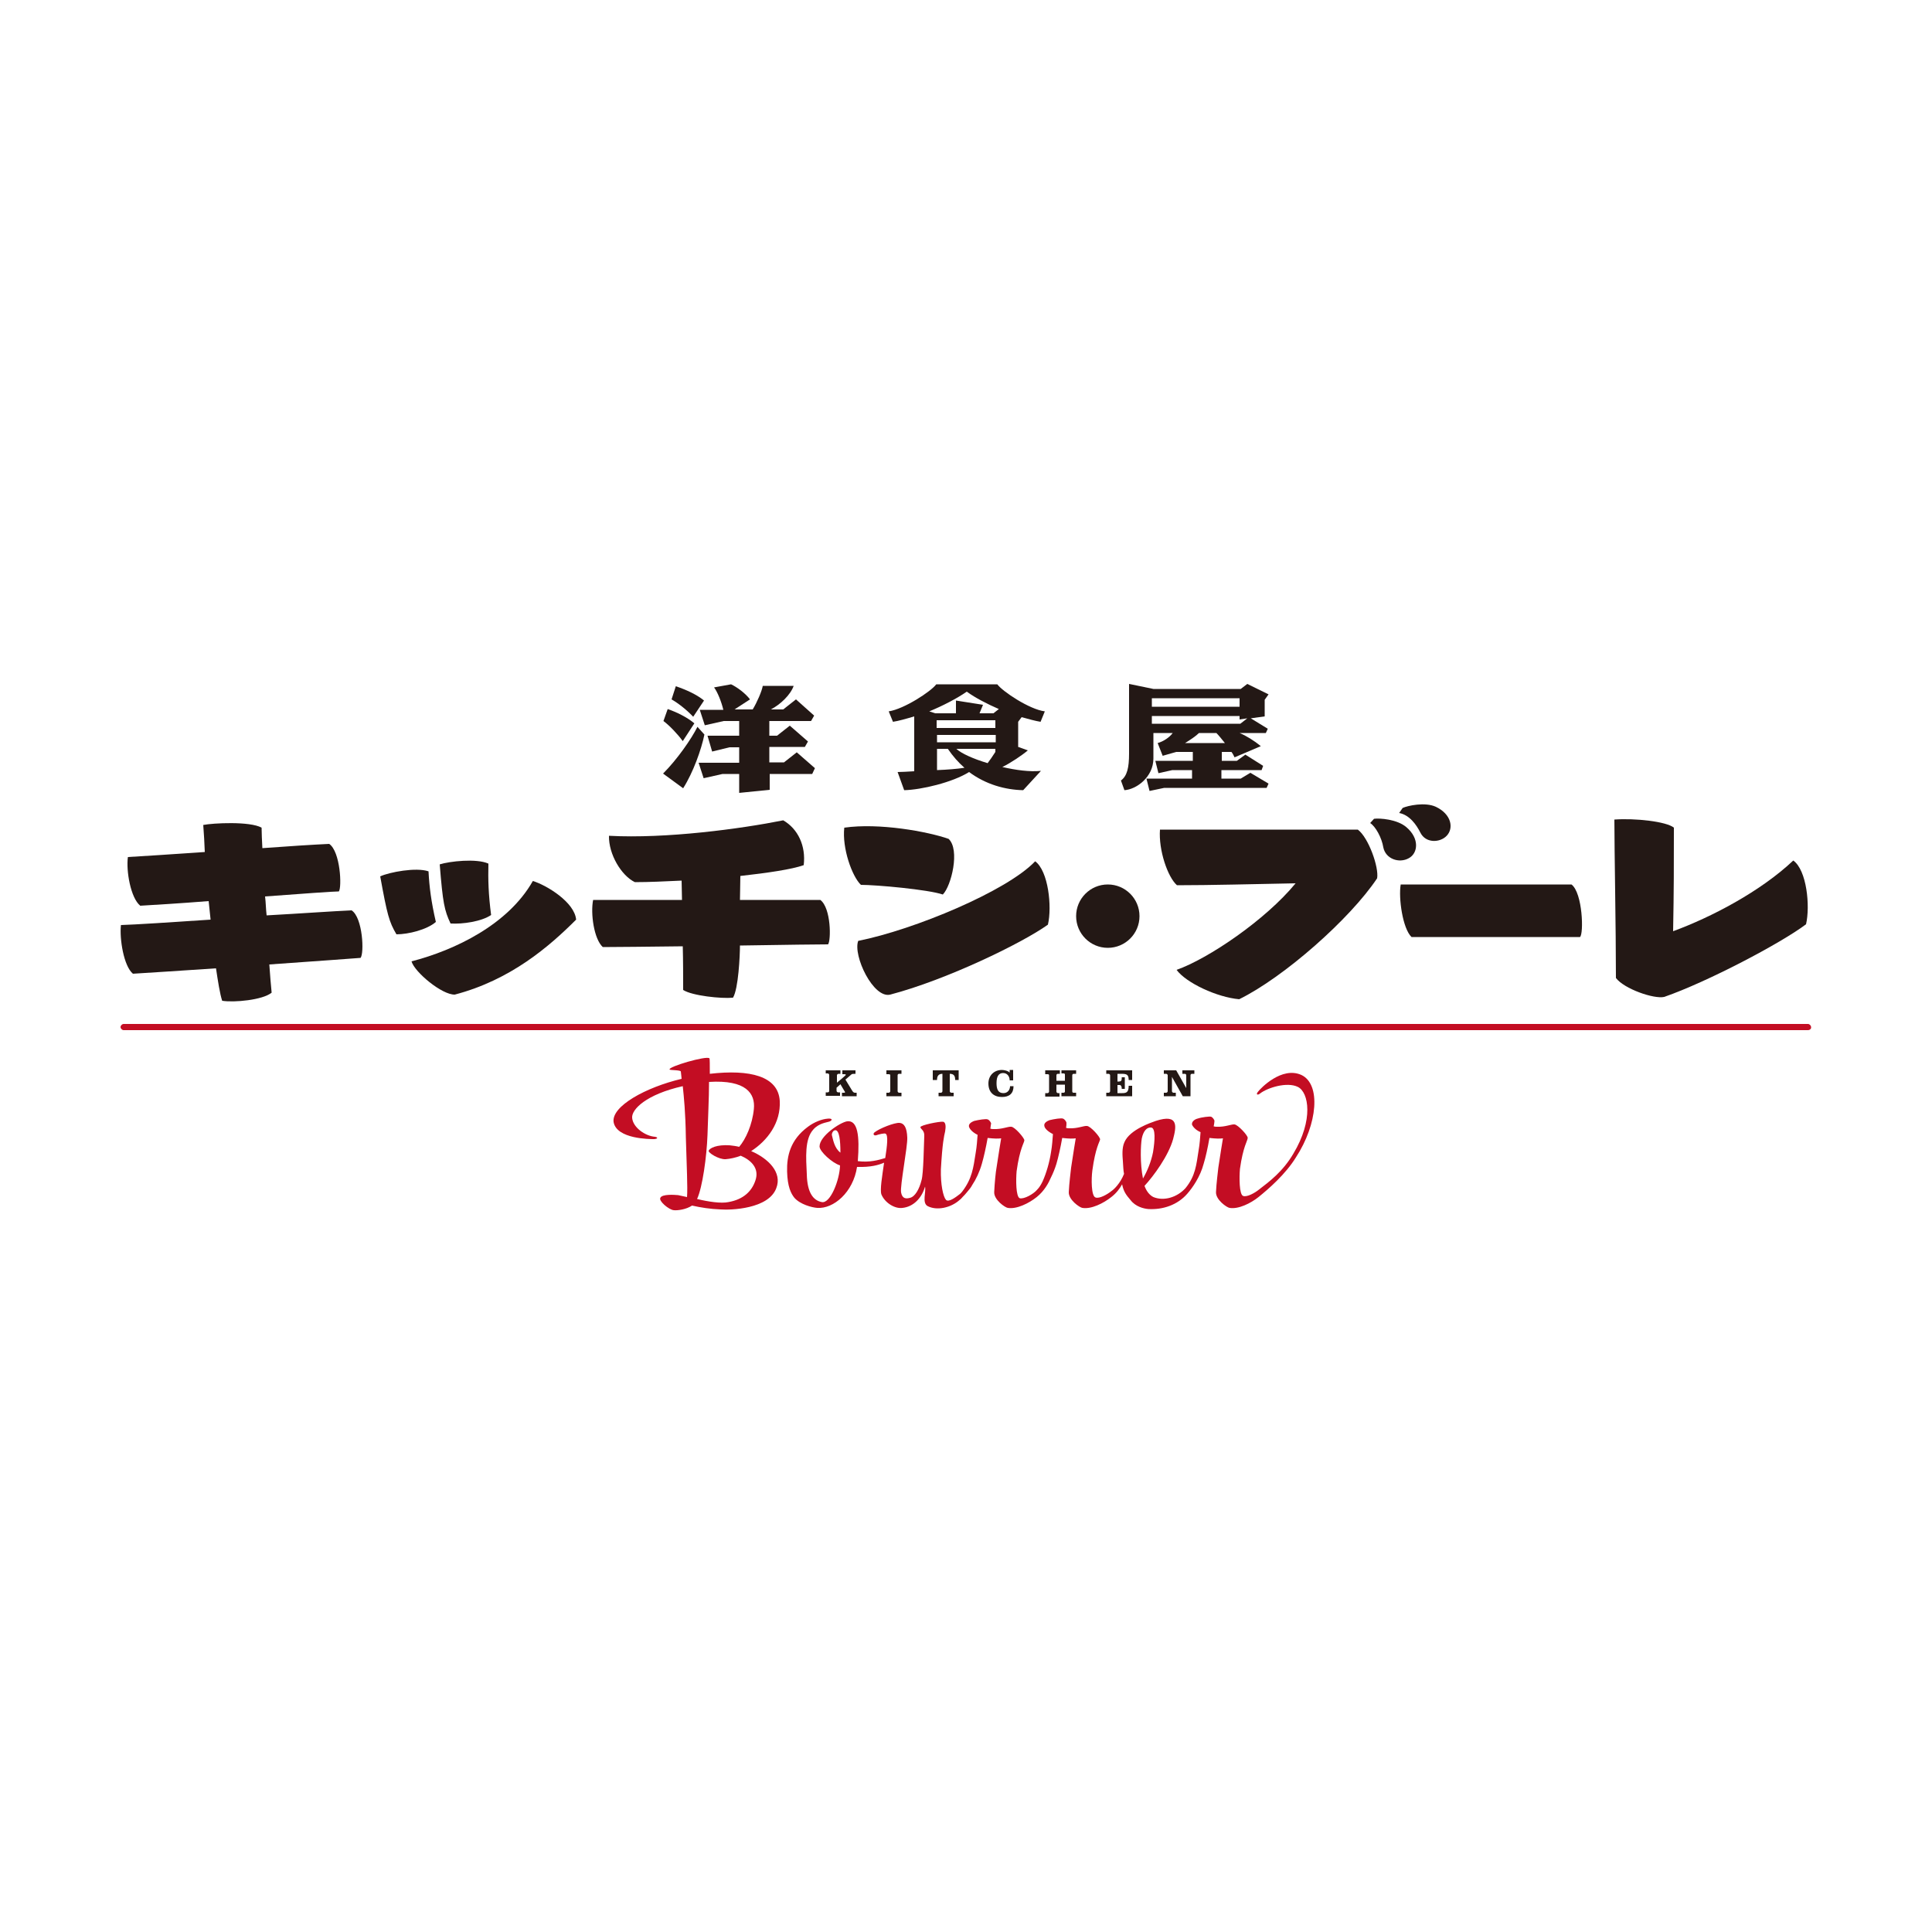 <?xml version="1.0" encoding="utf-8"?>
<!-- Generator: Adobe Illustrator 21.1.0, SVG Export Plug-In . SVG Version: 6.00 Build 0)  -->
<svg version="1.1" id="レイヤー_1" xmlns="http://www.w3.org/2000/svg" xmlns:xlink="http://www.w3.org/1999/xlink" x="0px"
	 y="0px" viewBox="0 0 500 500" style="enable-background:new 0 0 500 500;" xml:space="preserve">
<style type="text/css">
	.st0{fill:#C30D23;}
	.st1{fill:#231815;}
</style>
<g>
	<path class="st0" d="M467.9,266.6H32c-0.4,0-0.8-0.4-0.8-0.8s0.4-0.8,0.8-0.8h435.9c0.4,0,0.8,0.4,0.8,0.8
		C468.8,266.2,468.4,266.6,467.9,266.6z"/>
</g>
<g>
	<path class="st1" d="M221.4,277v0.9c-0.6,0-0.9,0-1.1,0.2l-1.5,1.3l1.7,2.8c0.3,0.5,0.5,0.6,0.8,0.6h0.4v0.9h-3.8v-0.9h0.4
		c0.2,0,0.4,0,0.4-0.1s-0.1-0.3-0.2-0.4l-1-1.7l-1,0.9v0.8c0,0.2,0.2,0.4,0.4,0.4h0.5v0.9h-3.7v-0.9h0.5c0.2,0,0.4-0.1,0.4-0.4v-4.1
		c0-0.2-0.2-0.4-0.4-0.4h-0.5V277h3.8v0.9H217c-0.2,0-0.4,0.2-0.4,0.4v1.9l1.2-1c0.6-0.5,1.1-1,1.1-1c0-0.2-0.2-0.2-0.5-0.2H218v-1
		H221.4L221.4,277z"/>
	<path class="st1" d="M233.3,277.9h-0.6c-0.2,0-0.4,0.1-0.4,0.4v4.1c0,0.2,0.2,0.4,0.4,0.4h0.6v0.9h-3.9v-0.9h0.6
		c0.2,0,0.4-0.2,0.4-0.4v-4.2c0-0.1-0.2-0.2-0.4-0.2h-0.6v-1h3.9V277.9z"/>
	<path class="st1" d="M241.4,279.6V277h6.7v2.5h-0.9c0-1-0.3-1.6-1.4-1.6v4.5c0,0.2,0.2,0.4,0.4,0.4h0.6v0.9h-3.9v-0.9h0.6
		c0.2,0,0.4-0.2,0.4-0.4v-4.5c-1.1,0-1.4,0.7-1.4,1.6h-1.1V279.6z"/>
	<path class="st1" d="M261.3,276.9h0.9v2.7h-0.9c0-1-0.6-1.9-1.7-1.9s-1.7,0.8-1.7,2.6c0,1.6,0.4,2.6,1.8,2.6c1.1,0,1.7-0.9,1.7-1.8
		h0.9c0,1.9-1.1,2.8-3,2.8c-2.1,0-3.5-1.2-3.5-3.5c0-2.1,1.5-3.5,3.5-3.5c0.5,0,1.6,0.2,2,0.7L261.3,276.9z"/>
	<path class="st1" d="M275.6,279.7v-1.6c0-0.2-0.1-0.3-0.4-0.3h-0.5V277h3.8v0.9h-0.6c-0.2,0-0.4,0.1-0.4,0.4v4.1
		c0,0.3,0.1,0.4,0.4,0.4h0.6v0.9h-3.8v-0.9h0.5c0.2,0,0.4-0.1,0.4-0.3v-1.8h-2.2v1.8c0,0.2,0.2,0.4,0.4,0.4h0.4v0.9h-3.7v-0.9h0.6
		c0.2,0,0.4-0.2,0.4-0.4v-4.2c0-0.2-0.1-0.3-0.4-0.3h-0.6v-1h3.8v0.9h-0.5c-0.2,0-0.4,0.1-0.4,0.4v1.4L275.6,279.7L275.6,279.7z"/>
	<path class="st1" d="M287.3,278.3c0-0.2-0.2-0.4-0.4-0.4h-0.6V277h6.7v2.5h-0.9c0-1.4-0.5-1.6-1.9-1.6h-1v2h0.3
		c0.6,0,0.8-0.2,0.8-0.8v-0.3h0.8v3h-0.8v-0.2c0-0.4-0.2-0.8-0.5-0.8h-0.6v2.1h1.2c1.1,0,1.7-0.2,1.7-1.9h0.9v2.7h-6.7v-0.9h0.6
		c0.2,0,0.4-0.2,0.4-0.4V278.3L287.3,278.3z"/>
	<path class="st1" d="M307,281.6L307,281.6v-3.3c0-0.2-0.1-0.4-0.4-0.4H306V277h3.1v0.9h-0.6c-0.2,0-0.4,0.1-0.4,0.4v5.4h-2l-2.8-5
		l0,0v3.7c0,0.2,0.2,0.4,0.4,0.4h0.6v0.9h-3.1v-0.9h0.6c0.2,0,0.4-0.2,0.4-0.4v-4.1c0-0.2-0.2-0.4-0.4-0.4h-0.6V277h3.2L307,281.6z"
		/>
</g>
<g>
	<path class="st0" d="M201.8,284.9c-0.4-6.4-7.7-8.2-18.1-7c0-2.3,0-3.9-0.1-4c-0.6-0.8-10.9,2.2-10.3,2.9c0.2,0.2,2.8,0.1,2.9,0.5
		c0.1,0.6,0.1,1.2,0.2,1.9c-9.3,2.2-18.2,7.1-17.6,11.2c0.8,4.4,9.4,4.4,10.5,4.4c1.1-0.1,0.9-0.5,0.2-0.6c-2.5-0.2-5.7-2.4-5.9-4.9
		c-0.2-2.2,3.7-6.1,13.1-8.2c0.3,2.9,0.7,6.7,0.8,13.3c0.2,7.3,0.5,12.9,0.3,15.4c-1-0.2-1.8-0.4-2.3-0.5c-1-0.1-4.2-0.3-4.6,0.7
		c-0.5,0.8,2.2,3.1,3.5,3.2c1,0.1,3.2-0.2,4.7-1.2c2.2,0.5,4.7,0.9,7.4,1c2.6,0.2,12.4-0.1,14.4-5.5c1.6-4.1-2.1-7.7-6.5-9.6
		C198.6,295.2,202.1,290.6,201.8,284.9z M195.1,287c-0.4,4.1-2.1,7.8-3.8,9.8c-0.8-0.2-1.6-0.3-2.5-0.4c-3.3-0.2-5.1,0.7-5.4,1.4
		c-0.2,0.5,2.6,2.3,4.4,2.2c1.2-0.1,2.6-0.4,3.9-0.9c2.6,1.1,4.9,3.2,3.8,6.4c-0.9,2.7-3,4.9-7,5.6c-1.9,0.4-5.2-0.1-8.1-0.8
		c1.4-3,2.5-11,2.7-16.6c0.1-3.9,0.4-9.5,0.4-13.7C193.1,279.4,195.5,283,195.1,287z"/>
	<path class="st0" d="M336.8,278.2c-5.1-2.3-10.6,3.5-11.2,4.3c-0.7,0.8-0.1,1,0.5,0.5c1.9-1.5,7-3.1,9.8-1.7s4.1,8.5-1.2,17.3
		c-2.7,4.6-6.2,7.2-8.8,9.2c-1.1,0.9-3.2,2.1-4.2,1.7s-1-4.8-0.8-7c0.8-5.8,2-7.3,2-8c0.1-0.6-2.5-3.4-3.4-3.5
		c-0.8-0.1-2.4,0.7-4.6,0.6c-0.2,0-0.5,0-0.8-0.1c0.1-0.5,0.2-1.1,0.2-1.4s-0.5-1-0.9-1.1s-2.3,0.1-3.5,0.5
		c-0.5,0.1-1.6,0.7-1.4,1.6c0.2,0.4,0.8,1.3,2.2,1.9c-0.1,1.3-0.2,3-0.5,4.7c-0.6,3.8-0.8,6.6-3.4,9.8c-2.2,2.4-5.6,3.4-8.3,2.3
		c-1-0.5-1.8-1.5-2.3-2.9c2.4-2.6,6.2-7.8,7.4-12.1c0.8-3.1,1.6-6.7-4.5-4.7c-1.1,0.4-6.7,2.2-8.1,5.5c-0.7,1.5-0.5,3.6-0.4,4.9
		s0.1,2.4,0.3,3.3c-1,2.5-2.6,4-3.2,4.4c-1.1,0.9-3.2,2.1-4.2,1.7c-1.1-0.4-1.1-4.8-0.8-7c0.8-5.9,1.9-7.4,2-8s-2.5-3.5-3.4-3.5
		c-0.8-0.1-2.4,0.7-4.6,0.6c-0.2,0-0.5,0-0.8-0.1c0.1-0.5,0.1-1,0.1-1.3s-0.5-1-0.9-1.1c-0.4-0.2-2.3,0.1-3.5,0.4
		c-0.5,0.2-1.6,0.7-1.3,1.6c0.1,0.5,0.8,1.3,2.2,2c-0.1,1.3-0.2,3-0.5,4.7c-0.4,2.6-1.2,5.4-2.2,7.6c-0.4,0.8-0.8,1.5-1.4,2.1
		c-0.9,1.1-3.4,2.5-4.5,2.2c-1-0.4-1-4.8-0.8-7c0.8-5.9,2-7.4,2-8s-2.5-3.5-3.4-3.5c-0.8-0.1-2.4,0.7-4.6,0.6c-0.2,0-0.5,0-0.8-0.1
		c0.1-0.5,0.1-1,0.2-1.3c0-0.3-0.5-1-0.9-1.1c-0.4-0.2-2.3,0.1-3.5,0.4c-0.5,0.2-1.6,0.7-1.3,1.6c0.2,0.5,0.8,1.3,2.2,2
		c-0.1,1.3-0.2,3-0.5,4.7c-0.6,3.8-0.9,6.6-3.5,10c-0.2,0.2-0.4,0.5-0.7,0.7c-0.8,0.6-2.8,2.2-3.5,1.4c-0.7-0.8-1.4-3.9-1.3-7.9
		c0.4-6.9,0.8-8.5,1.1-9.8c0.2-1.2,0.2-2.3-0.5-2.5c-1.1-0.1-5.9,0.9-5.9,1.4s1.1,0.8,1,2.3c-0.1,2.2-0.2,9.7-0.7,11.4
		c-0.6,2.4-1.7,4.3-3,4.6c-1.1,0.3-2,0.2-2.3-1.4c-0.3-1.7,1.7-11.8,1.6-14.2c-0.1-2.6-0.8-3.7-2-3.8c-1.3-0.1-5.1,1.4-6.4,2.4
		c-0.6,0.4-0.3,1,0.4,0.8c0.5-0.2,2.1-0.6,2.4-0.4c0.7,0.4,0.4,3.1-0.1,6.3c-1.7,0.5-4,1.2-7.1,0.8c0.5-6.5,0-10.7-2.8-10.3
		c-1.8,0.3-7.1,3.8-7.1,6.5c0,1.3,3.3,4.3,5.3,4.9c-0.1,3.8-2.5,9.9-4.7,9.5s-3.8-2.4-3.9-7.2c-0.2-4.3-0.6-9.1,1.7-11.6
		c1.4-1.6,3.4-1.8,4-2c0.8-0.2,1.2-0.9-0.2-0.8c-1.6,0.1-3.6,0.9-5.2,2.1c-4.6,3.4-5.5,7.6-5.4,11.6c0.1,3.9,1,5.7,1.9,6.8
		c1.5,1.7,4.5,2.5,5.9,2.6c4.2,0.3,9.3-4,10.3-10.6c3.6,0.1,5.6-0.5,7-1.1c-0.5,3.5-1.1,7-0.7,8.2c0.9,2.2,3.5,3.8,5.5,3.5
		c2.7-0.3,4.9-2.4,5.8-5.5c0.3,1.4-0.8,4.1,0.6,5c2.4,1.3,6.1,0.5,8.4-1.6c0.3-0.2,0.5-0.5,0.8-0.8s0.6-0.6,1-1.1
		c0.6-0.7,1.1-1.3,1.4-1.9c1-1.5,1.9-3.4,2.5-5.5c0.5-1.7,1.1-4.4,1.5-6.7c1.8,0.2,2.7,0.2,3.5,0.1c-0.2,1-0.6,3.8-1.2,7.6
		c-0.2,1-0.5,4-0.6,6.3c-0.1,2,2.8,4,3.5,4.1c2.3,0.4,5.5-1.2,7.5-2.8c2-1.6,3.1-3.7,3.7-5.1c0.5-1,1-2.2,1.4-3.5
		c0.5-1.7,1.1-4.4,1.5-6.7c1.8,0.2,2.7,0.2,3.5,0.1c-0.2,1-0.6,3.8-1.2,7.6c-0.1,1-0.5,4-0.6,6.3c-0.1,2,2.8,4,3.5,4.1
		c2.3,0.4,5.5-1.2,7.5-2.8c1.3-1,2.2-2.2,2.8-3.3c0.4,1.9,1,2.7,2.2,4.1c1.3,1.7,3.4,2.2,4.6,2.3c3.7,0.2,7.5-1,10.1-4
		c1.3-1.5,3.3-4.3,4.2-7.7c0.5-1.6,1.1-4.3,1.5-6.7c1.8,0.2,2.7,0.2,3.5,0.1c-0.2,1-0.6,3.8-1.2,7.6c-0.1,1-0.5,4-0.6,6.3
		c-0.1,2,2.8,4,3.5,4.1c2.3,0.4,5.5-1.2,7.5-2.8c2.6-2.1,7-5.9,9.7-10.3C341,290.9,341.9,280.6,336.8,278.2z M215.3,293.8
		c-0.1-0.3,0.2-1.3,0.9-1.3c1,0,1.3,2.6,1.3,5.8C215.9,297.1,215.6,294.9,215.3,293.8z M295.5,294.6c0.4-1.9,1.3-2.9,2.4-2.8
		c1.2,0.1,1,3.3,0.5,6.4c-0.5,2.5-1.5,4.9-2.6,6.8C295,301,295.2,296.3,295.5,294.6z"/>
</g>
<g>
	<path class="st1" d="M244,231.5c-3.8-1.3-17.2-2.5-21.2-2.5c-2.3-2.2-4.9-9.5-4.3-14.8c9-1.3,21.6,1,27,2.9
		C248.5,219.9,246.2,229.3,244,231.5z"/>
	<path class="st1" d="M408.9,242.5c-3.3,0-33.6,0-43.6,0c-2.3-2.2-3.4-10.1-2.8-13.6c8,0,31.4,0,44.2,0
		C409.6,231.1,409.9,241.7,408.9,242.5z"/>
	<path class="st1" d="M351.4,214.7c-12.9,0-43.2,0-51.2,0c-0.4,5.3,2,12.3,4.4,14.4c8.5,0,20.2-0.3,30.7-0.5
		c-7.8,9.5-22.6,19.5-30.8,22.4c2.5,3.4,10.5,7.1,16.2,7.6c11.6-5.7,28.7-20.8,35.7-31.3C356.9,224.5,354.2,216.8,351.4,214.7z"/>
	<path class="st1" d="M91,235.6c-4.7,0.2-13,0.8-22,1.3c-0.2-1.7-0.2-3.3-0.4-4.9c9.5-0.7,17.6-1.3,19.1-1.3
		c0.8-1.1,0.4-10.3-2.5-12.3c-4.3,0.2-10.5,0.6-17.3,1.1c-0.1-2.1-0.2-3.9-0.2-5.3c-3-1.7-12.6-1.2-15.1-0.7c0.2,2.4,0.3,4.7,0.4,7
		c-8.7,0.6-16.4,1.1-19.9,1.3c-0.5,3.5,0.7,10.6,3.2,12.6c3.4-0.2,10.2-0.6,17.7-1.2c0.2,1.6,0.3,3.2,0.5,4.8
		c-10.4,0.7-19.7,1.3-23.2,1.4c-0.4,3.5,0.7,10.6,3.1,12.6c3.7-0.2,12.2-0.8,21.5-1.4c0.5,3.3,1,6.6,1.6,8.4
		c3.1,0.5,10.5-0.2,12.8-2.1c-0.2-1.9-0.4-4.5-0.6-7.3c11.7-0.8,22.1-1.6,23.6-1.7C94.3,246.8,93.9,237.5,91,235.6z"/>
	<path class="st1" d="M102.6,241.8c-1.9-3.2-2.4-5.1-4.2-15c2.4-1.1,9.3-2.4,12.5-1.3c0.2,4,0.7,7.9,1.9,13.1
		C110.5,240.6,105.7,241.8,102.6,241.8z"/>
	<path class="st1" d="M116.6,239c-1.6-3.4-2-5.3-2.8-15.3c2.5-0.8,9.5-1.6,12.6-0.2c-0.1,4.1,0,8,0.7,13.3
		C124.6,238.5,119.7,239.2,116.6,239z"/>
	<path class="st1" d="M464.1,222.7c-8.6,8.1-21.3,14.7-31.1,18.3c0.2-10.7,0.2-17.1,0.2-26.8c-1.9-1.6-10.1-2.5-15.4-2.1
		c0,8,0.4,28.1,0.4,41c2.1,2.8,9.8,5.5,12.5,4.9c11.2-3.9,30.2-13.9,36.7-18.8C468.5,234.5,467.6,225.2,464.1,222.7z"/>
	<path class="st1" d="M230.4,257.4c14.5-3.8,34.1-13.3,40.8-18.1c1.1-4.7,0.1-13.9-3.3-16.4c-7.3,7.7-31.3,17.7-45.8,20.6
		C220.7,247.3,226,258.5,230.4,257.4z"/>
	<path class="st1" d="M117.7,257.4c14.5-3.8,24.5-12.5,31.4-19.4c-0.4-4.5-7.6-8.9-11.2-10c-6.4,11.3-20.2,17.9-31.4,20.8
		C107.3,251.6,114.4,257.5,117.7,257.4z"/>
	<path class="st1" d="M212.3,232.9c-4.6,0-12.3,0-20.8,0c0-2,0.1-3.8,0.1-6.2c7.1-0.8,13.3-1.7,16.4-2.8c0.6-5-1.5-9.4-5.3-11.6
		c-11,2.2-30.3,4.8-45.1,4c-0.1,4.8,3.2,10.3,6.7,12c3.7,0,7.8-0.2,12.1-0.4c0,1.6,0.1,3.3,0.1,5c-10.4,0-19.5,0-23,0
		c-0.7,3.5,0.2,10.1,2.5,12.2c3.6,0,11.7-0.1,20.7-0.2c0.1,3.8,0.1,7.7,0.1,11.3c2.3,1.5,9.9,2.3,12.9,2c1.4-2.3,1.8-10.9,1.8-13.5
		c11.4-0.2,21.3-0.3,22.8-0.3C215.1,243.4,215.1,235,212.3,232.9z"/>
	<path class="st1" d="M355.6,211.9c1.4-0.2,6,0.1,8.4,2.2c3.4,2.9,3,6.7,0.6,8c-2.5,1.4-6,0.2-6.6-2.8c-0.4-2.5-2-5.4-3.4-6.3
		L355.6,211.9z"/>
	<path class="st1" d="M363,209.1c1.3-0.6,5.8-1.6,8.6-0.3c4,1.9,4.7,5.5,2.8,7.5c-1.7,1.8-5.4,2-6.8-0.8c-1-2-2.8-4.6-5.5-5.1
		L363,209.1z"/>
	<circle class="st1" cx="286.7" cy="237.1" r="8.2"/>
</g>
<g>
	<path class="st1" d="M321.1,201.5h-5v-2.2h10.4l0.4-1.1l-4.6-2.9l-2.2,1.6h-3.9v-2.3h2.5c0.4,0.5,0.6,1,0.8,1.4l6.8-2.9
		c-1.7-1.4-3.8-2.7-5.5-3.4h6.8l0.5-1.1l-4.4-2.7l3.6-0.5v-4.3l1-1.4l-5.5-2.7l-1.7,1.3h-22.6l0,0l-6.3-1.3c0,0,0,16.3,0,18
		c0,3.7-0.5,5.8-2.1,7l0.9,2.5c3.1-0.2,7.5-3.4,7.5-8.2c0-0.7,0-3.5,0-6.6h5c-0.8,1.1-2.4,2.2-3.9,2.6l1.3,3.3l3.5-1h4.3v2.3H299
		l0.8,3.2l3.6-0.8h5.1v2.2h-11.8l0.8,3.2l3.8-0.8h26.5l0.5-1.1l-4.7-2.8L321.1,201.5z M320.8,180.7v2.2h-22.7c0-0.8,0-1.6,0-2.2
		H320.8z M298.1,185.3h22.7v0.9l2-0.3l-1.8,1.4h-22.9C298.1,186.6,298.1,185.9,298.1,185.3z M310.3,189.7h4.5
		c0.6,0.6,1.4,1.6,2.2,2.6h-10.3C308,191.5,309.5,190.5,310.3,189.7z"/>
	<path class="st1" d="M259.4,198.5c2.1-1,5.2-3.1,6.6-4.3l-2.5-0.9v-6.5l0.9-1.2c1.8,0.5,3.6,1,4.9,1.2l1.1-2.7
		c-4-0.5-11-5.2-12.3-7h-5.8h-4.2h-5.8c-1.3,1.8-8.3,6.4-12.3,7l1.1,2.7c1.4-0.2,3.5-0.8,5.5-1.4v14.2c-1.8,0.1-3.3,0.2-4.3,0.2
		l1.7,4.7c4.4-0.1,12.5-2,16.8-4.7c4.3,3.2,9.3,4.6,14,4.7l4.6-5C266.5,199.8,262.9,199.3,259.4,198.5z M257.6,186.4v2h-15.2v-2
		H257.6z M242.5,190.2h15.2v1.9h-15.2L242.5,190.2L242.5,190.2z M257.6,193.8v0.8c-0.7,1.1-1.4,2.1-2,2.9c-3.7-1.1-6.8-2.5-8.1-3.7
		H257.6L257.6,193.8z M240.5,184.1c3.4-1.4,7.1-3.3,9.7-5.1c2.2,1.6,5.3,3.2,8.3,4.5l-1.4,1.1h-3.6l0.9-2.2l-7-1.1v3.3H242
		L240.5,184.1z M242.5,199.3v-5.5h2.8c1.3,1.9,2.7,3.5,4.3,4.9C247.7,199,245.1,199.2,242.5,199.3z"/>
	<g>
		<path class="st1" d="M210.9,198.8l-4.7-4.1l-3.3,2.6h-3.8v-4h9.2l0.8-1.4l-4.7-4.1l-3.3,2.6h-2v-3.8h10.8l0.8-1.4L206,181
			l-3.3,2.6h-3.2c2.5-1.3,5.1-3.8,5.9-6.1h-8c-0.2,1.3-1.5,4.3-2.6,6.1h-4.7l4-2.6c-1.2-1.6-3.4-3.2-4.9-3.9l-4.4,0.8
			c0.9,1.2,1.9,3.7,2.4,5.8h-6.1l1.3,4l4.9-1.1h4v3.8h-8.2l1.2,4.1l4.5-1.1h2.5v4h-10.5l1.3,4l4.9-1.1h4.3v4.9l7.9-0.8v-4.1h11
			L210.9,198.8z"/>
		<path class="st1" d="M180.5,188.1c-1.6,3.2-5.3,8.5-8.9,12.1l5.2,3.8c2.6-4.1,4.7-10,5.5-13.9L180.5,188.1z"/>
		<path class="st1" d="M176.7,191.8l3-4.6c-1.9-1.6-4.6-2.9-6.9-3.7l-1.1,3.1C173.2,187.7,175.4,190,176.7,191.8z"/>
		<path class="st1" d="M179.4,185.5l2.8-4.2c-1.9-1.6-4.9-2.9-7.3-3.7l-1.1,3.4C175.7,182.1,177.8,183.8,179.4,185.5z"/>
	</g>
</g>
</svg>
